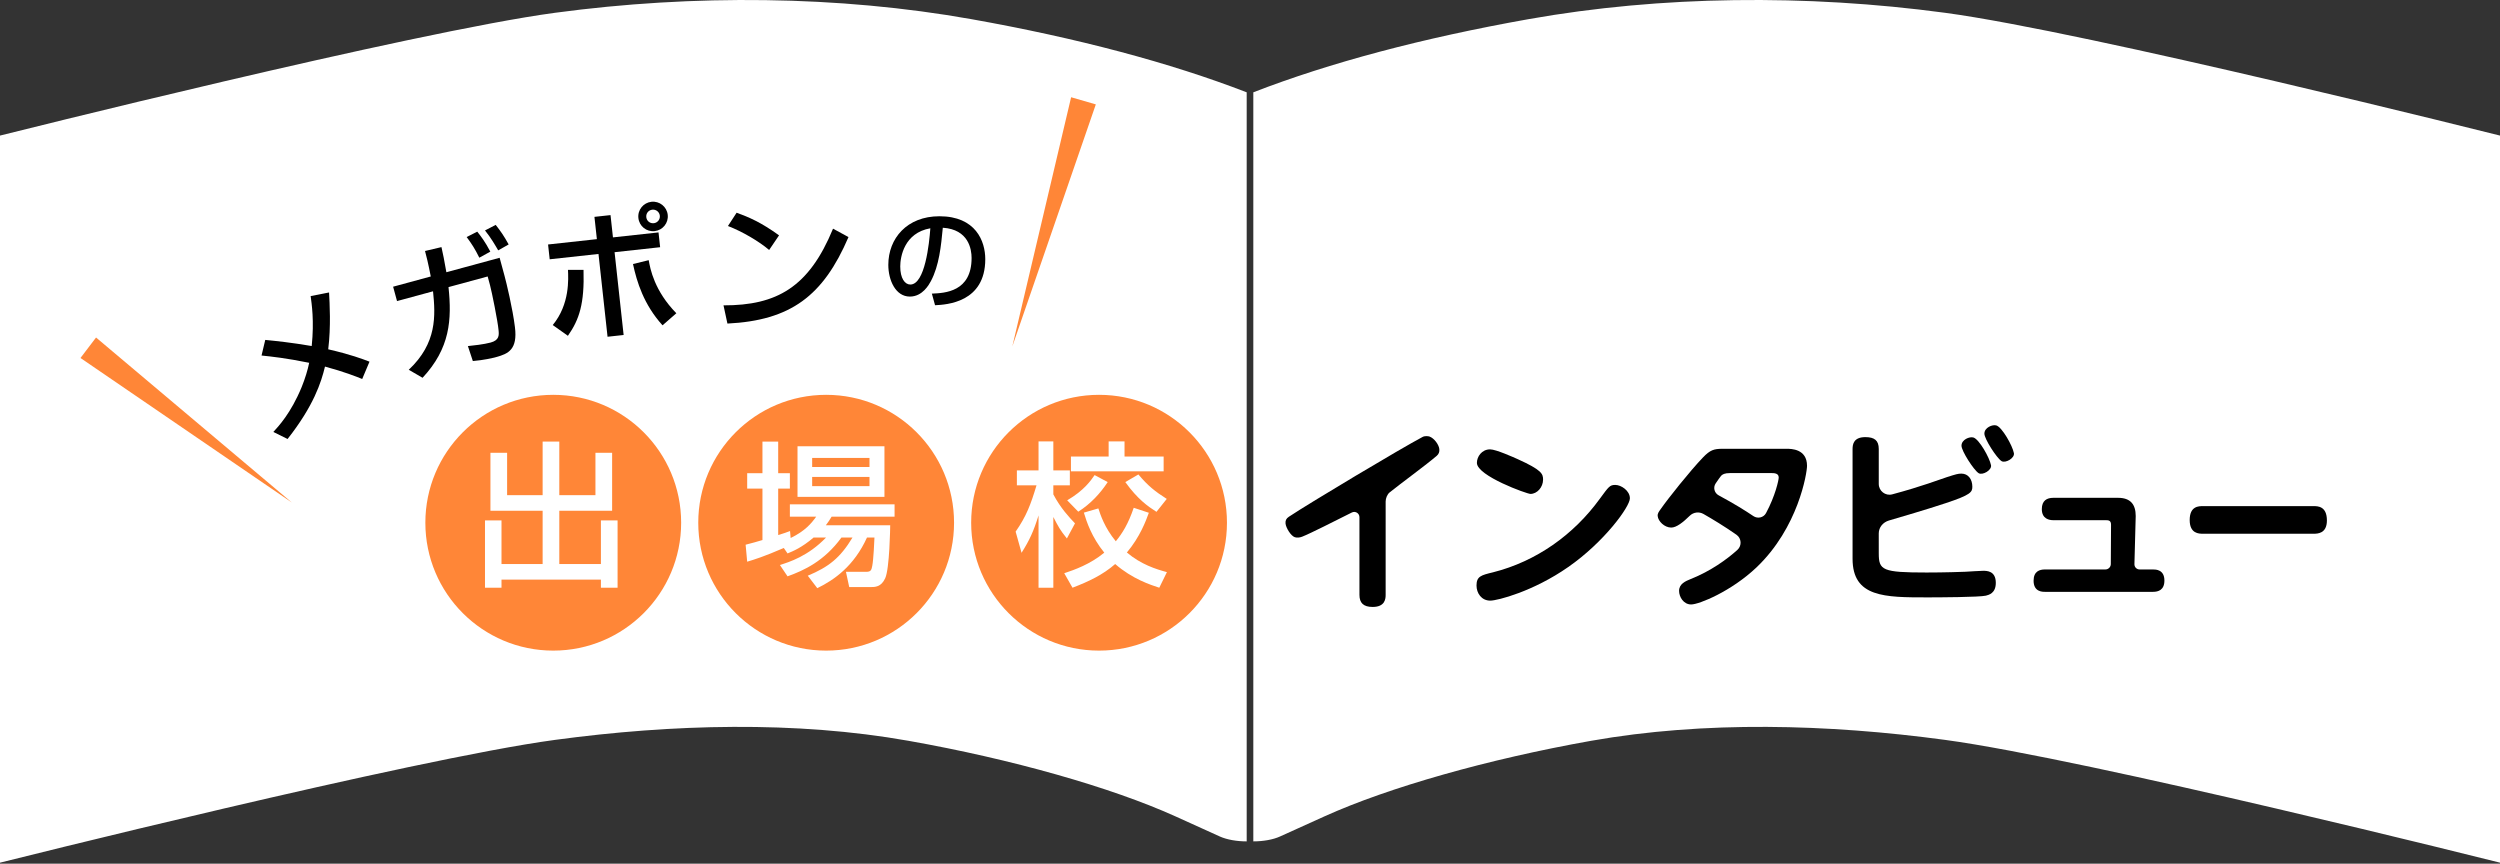 <?xml version="1.0" encoding="utf-8"?>
<!-- Generator: Adobe Illustrator 26.3.1, SVG Export Plug-In . SVG Version: 6.00 Build 0)  -->
<svg version="1.1" id="レイヤー_1" xmlns="http://www.w3.org/2000/svg" xmlns:xlink="http://www.w3.org/1999/xlink" x="0px"
	 y="0px" width="550px" height="190px" viewBox="0 0 550 190" style="enable-background:new 0 0 550 190;" xml:space="preserve">
<rect x="0" y="0" width="550" height="190" fill="#333333" stroke="none"/>
<style type="text/css">
	.st0{fill:#FFFFFF;}
	.st1{fill:#FF8637;}
</style>
<g>
	<path class="st0" d="M213.638,4.203c-29.094-5.169-61.007-5.496-91.536-1.389C90.733,7.035,0,29.828,0,29.828v159.96
		c0,0,90.736-22.779,122.103-27.013c25.816-3.485,52.932-4.212,77.808,0.208c22.6,4.002,44.545,10.228,58.658,16.606
		c1.005,0.473,9.844,4.447,9.844,4.461c1.506,0.667,3.648,1.056,5.858,1.056V20.309C257.397,13.792,237.041,8.372,213.638,4.203z"/>
	<path class="st0" d="M427.897,2.814c-30.529-4.107-62.475-3.781-91.552,1.389c-23.419,4.169-43.808,9.589-60.616,16.106v164.795
		c0,0,0.001,0,0.001,0c2.21,0,4.353-0.389,5.859-1.07c0,0,8.806-3.975,9.793-4.433c14.145-6.392,36.058-12.604,58.641-16.62
		c24.943-4.419,52.093-3.688,77.876-0.208C459.266,167.008,550,189.787,550,189.787V29.828C550,29.828,459.266,7.034,427.897,2.814z
		"/>
</g>
<g>
	<g>
		<path d="M205.011,64.596c2.865-0.12,8.739-0.385,8.739-7.848c0-1.902-0.65-6.284-6.332-6.645
			c-0.385,3.997-0.794,8.306-2.624,11.749c-0.409,0.746-1.83,3.395-4.622,3.395c-3.154,0-4.743-3.611-4.743-6.982
			c0-5.802,4.093-10.689,11.243-10.689c7.993,0,10.087,5.489,10.087,9.438c0,9.558-8.547,10.015-11.05,10.136L205.011,64.596z
			 M198.054,58.626c0,2.6,1.011,3.972,2.215,3.972c3.226,0,4.165-9.004,4.406-12.375C198.92,51.235,198.054,56.507,198.054,58.626z"
			/>
	</g>
</g>
<circle class="st1" cx="121.716" cy="114.998" r="28.137"/>
<circle class="st1" cx="181.755" cy="114.998" r="28.137"/>
<circle class="st1" cx="241.794" cy="114.998" r="28.137"/>
<g>
	<g>
		<path class="st0" d="M107.896,99.614h3.668v9.323h7.815V97.146h3.668v11.791h7.952v-9.323h3.668v12.751h-11.62v11.723h9.152
			v-9.598h3.668v14.808h-3.668v-1.782h-21.869v1.782h-3.633V114.49h3.633v9.598h9.049v-11.723h-11.483V99.614z"/>
		<path class="st0" d="M178.983,118.26c-2.605,2.228-4.49,2.982-5.724,3.496l-0.823-1.2c-4.353,1.885-6.444,2.536-8.055,3.016
			l-0.343-3.736c0.788-0.171,3.153-0.857,3.702-1.028v-11.311h-3.359v-3.393h3.359v-6.958h3.462v6.958h2.571v3.393h-2.571v10.214
			c1.542-0.48,1.748-0.548,2.605-0.891l0.137,1.542c3.222-1.577,4.559-3.222,5.621-4.696h-5.793v-2.708h23.034v2.708h-13.848
			c-0.446,0.72-0.685,1.131-1.268,1.885h14.156c0,0.377-0.137,9.563-1.097,11.654c-0.891,1.954-2.228,1.954-3.291,1.954h-4.628
			l-0.72-3.359h4.49c1.028,0,1.131-0.446,1.302-1.337c0.274-1.405,0.446-5.416,0.48-6.204h-1.645
			c-2.845,6.273-7.198,9.323-10.934,11.14l-2.091-2.742c4.593-1.919,7.13-3.907,9.837-8.398h-2.433
			c-3.771,5.176-8.226,7.232-11.86,8.535l-1.68-2.502c2.023-0.617,6.239-1.954,10.146-6.033H178.983z M175.453,98.174h19.126v11.14
			h-19.126V98.174z M178.675,100.745v1.988h12.614v-1.988H178.675z M178.675,104.927v2.022h12.614v-2.022H178.675z"/>
		<path class="st0" d="M223.438,116.958c2.365-3.393,3.325-5.964,4.593-10.18h-4.319v-3.291h4.765v-6.375h3.256v6.375h3.633v3.291
			h-3.633v1.988c1.611,3.051,3.496,5.039,4.765,6.375l-1.783,3.325c-1.542-1.919-1.885-2.605-2.982-4.73v15.562h-3.256v-15.905
			c-1.097,3.53-1.988,5.45-3.736,8.226L223.438,116.958z M252.745,112.81c-0.651,1.817-1.954,5.313-4.833,8.741
			c3.119,2.639,6.41,3.668,8.809,4.319l-1.679,3.428c-1.885-0.617-5.93-1.92-9.7-5.21c-2.742,2.399-5.896,3.873-9.392,5.21
			l-1.817-3.188c2.262-0.754,5.69-1.954,8.809-4.525c-2.776-3.428-3.873-6.753-4.49-8.809l3.188-0.926
			c0.446,1.371,1.371,4.25,3.839,7.232c1.44-1.748,2.742-3.839,3.942-7.37L252.745,112.81z M243.695,106.058
			c-1.611,2.468-3.805,4.833-6.478,6.513l-2.434-2.502c3.702-2.159,5.21-4.353,6.033-5.553L243.695,106.058z M243.901,97.112h3.496
			v3.325h8.603v3.256h-20.395v-3.256h8.295V97.112z M250.448,104.378c2.091,2.502,3.702,3.77,6.238,5.381l-2.262,2.845
			c-1.885-1.2-4.147-2.777-6.855-6.547L250.448,104.378z"/>
	</g>
</g>
<g>
	<g>
		<path d="M304.842,130.877c0,0.799-0.084,2.651-2.861,2.651c-2.02,0-2.903-0.884-2.903-2.651v-17.1c0-0.855-0.895-1.414-1.66-1.032
			c-3.809,1.901-9.005,4.558-10.931,5.321c-0.461,0.183-1.066,0.287-1.601,0.127c-0.894-0.268-1.998-2.105-2.071-3.049
			c-0.048-0.63,0.147-1.064,0.725-1.449c4.619-3.08,24.728-15.081,29.438-17.572c0.558-0.295,1.355-0.139,1.495-0.091
			c1.042,0.362,2.079,1.789,2.179,2.762c0.068,0.661-0.143,1.118-0.576,1.491c-2.227,1.92-7.863,6.041-10.353,8.04
			c-0.533,0.428-0.88,1.308-0.88,1.992L304.842,130.877z"/>
		<path d="M358.576,109.63c0,1.851-5.679,9.635-13.547,15.104c-7.7,5.385-15.61,7.405-17.166,7.405c-1.936,0-3.03-1.641-3.03-3.324
			c0-2.02,1.01-2.272,3.618-2.903c9.508-2.398,17.755-8.246,23.519-16.198c1.978-2.693,2.187-3.029,3.408-3.029
			C356.642,106.685,358.576,107.947,358.576,109.63z M333.88,101.005c5.301,2.398,5.596,3.24,5.596,4.502
			c0,1.683-1.305,3.155-2.777,3.155c-0.757,0-11.748-3.947-11.781-6.816c-0.016-1.346,1.052-2.987,2.903-2.987
			C329.125,98.859,333.123,100.668,333.88,101.005z"/>
		<path d="M393.086,98.733c0.926,0,4.46,0,4.46,3.745c0,1.557-1.893,13.59-11.15,22.383c-5.511,5.217-12.58,8.12-14.347,8.12
			c-1.683,0-2.651-1.683-2.651-2.987c0-1.557,1.431-2.146,2.567-2.609c4.398-1.753,7.928-4.303,10.258-6.406
			c1.018-0.918,0.926-2.547-0.197-3.333c-2.697-1.887-5.313-3.456-7.258-4.571c-0.982-0.562-2.218-0.399-3.024,0.394
			c-1.426,1.404-2.919,2.597-4.071,2.597c-1.472,0-2.888-1.382-2.984-2.546c-0.049-0.59,0.288-0.979,0.646-1.495
			c1.62-2.335,6.47-8.415,9.312-11.381c1.597-1.666,2.423-1.884,4.203-1.913C380.166,98.711,393.086,98.733,393.086,98.733z
			 M380.632,104.076c-1.263,0-1.683,0.294-1.978,0.589c-0.193,0.215-0.707,0.948-1.207,1.686c-0.602,0.889-0.294,2.105,0.65,2.615
			c3.552,1.922,5.853,3.359,7.652,4.575c0.942,0.637,2.241,0.341,2.778-0.66c2.04-3.8,2.791-7.257,2.791-7.838
			c0-0.968-1.052-0.968-1.683-0.968H380.632z"/>
		<path d="M413.33,121.747c0,3.702,0.757,4.207,10.518,4.207c0.462,0,4.249,0,8.54-0.168c0.632-0.042,3.367-0.21,3.913-0.21
			c0.799,0,2.777,0,2.777,2.651c0,2.314-1.556,2.651-2.188,2.819c-1.43,0.337-10.476,0.379-12.832,0.379
			c-9.425,0-16.493,0-16.493-8.499v-24.15c0-1.052,0.253-2.609,2.819-2.609c1.978,0,2.945,0.715,2.945,2.609v7.695
			c0,1.547,1.464,2.688,2.959,2.288c6.53-1.746,10.586-3.327,12.06-3.799c1.958-0.627,2.438-0.764,3.153-0.764
			c1.514,0,2.416,1.249,2.416,2.889c0,1.178-0.36,1.79-5.821,3.597c-4.795,1.586-9.489,2.923-12.533,3.831
			c-1.294,0.386-2.234,1.492-2.234,2.842V121.747z M438.023,102.343c0.213,1.116-1.895,2.287-2.727,1.753
			c-1.073-0.69-3.769-4.873-3.768-6.044c0.001-1.346,1.788-2.052,2.629-1.8C435.42,96.631,437.71,100.703,438.023,102.343z
			 M443.059,99.688c0.213,1.116-1.895,2.287-2.727,1.753c-1.073-0.69-3.769-4.873-3.768-6.044c0.001-1.346,1.788-2.052,2.629-1.8
			C440.457,93.976,442.747,98.048,443.059,99.688z"/>
		<path d="M464.429,115.452c0-0.968-0.547-1.01-1.178-1.01h-11.526c-0.841,0-2.524-0.252-2.524-2.44
			c0-1.893,1.136-2.482,2.524-2.482h14.261c2.693,0,3.871,1.43,3.871,3.997c0,0.485-0.21,7.222-0.283,10.605
			c-0.014,0.638,0.5,1.16,1.139,1.16h2.976c0.548,0,2.482,0,2.482,2.44c0,2.104-1.388,2.482-2.482,2.482h-23.816
			c-0.547,0-2.482,0-2.482-2.44c0-2.104,1.346-2.482,2.482-2.482h13.306c0.661,0,1.197-0.529,1.2-1.19
			C464.393,120.982,464.429,115.758,464.429,115.452z"/>
		<path d="M509.016,111.349c0.883,0,2.903,0,2.903,3.155c0,2.916-2.104,2.916-2.903,2.916h-24.381c-0.841,0-2.903,0-2.903-3.011
			c0-3.059,1.978-3.059,2.903-3.059H509.016z"/>
	</g>
</g>
<path d="M79.685,83.377c-1.455-0.585-3.811-1.535-8.187-2.731c-0.831,3.475-2.503,8.665-8.233,15.932l-3.127-1.55
	c1.068-1.167,3.857-4.09,6.238-9.896c0.746-1.843,1.324-3.745,1.646-5.317c-5.132-1.043-8.225-1.364-10.483-1.6l0.816-3.433
	c2.285,0.223,5.741,0.579,10.222,1.344c0.576-5.602-0.013-9.298-0.233-10.991l4.049-0.792c0.125,2.361,0.436,7.504-0.185,12.505
	c4.935,1.137,7.514,2.119,9.08,2.72L79.685,83.377z"/>
<path d="M109.919,56.711l1.071,3.946c0.409,1.506,1.796,7.209,2.295,11.311c0.621,4.909-1.479,5.867-4.07,6.57
	c-0.964,0.262-2.727,0.676-5.191,0.892l-1.088-3.294c1.103-0.106,3.521-0.374,4.996-0.774c1.897-0.515,1.869-1.575,1.747-2.738
	c-0.159-1.897-1.48-8.427-1.88-9.903l-0.515-1.898l-8.614,2.339c0.75,7.17,0.354,13.454-5.708,19.952l-3.034-1.764
	c6.234-5.865,5.885-11.914,5.338-17.264l-7.922,2.151l-0.859-3.163l8.283-2.249c-0.558-2.889-0.994-4.614-1.264-5.607l3.617-0.853
	c0.3,1.342,0.667,3.053,1.08,5.528L109.919,56.711z M105.452,56.695c-0.994-1.994-1.612-2.958-2.787-4.547l2.331-1.183
	c0.785,0.984,1.733,2.214,2.875,4.394L105.452,56.695z M109.606,55.082c-0.604-1.033-1.593-2.769-2.905-4.386l2.353-1.221
	c1.143,1.468,1.774,2.364,2.85,4.304L109.606,55.082z"/>
<path d="M121.603,71.51c3.8-4.592,3.434-10.236,3.351-12.142l3.423,0.003c0.215,7.419-0.912,10.902-3.438,14.507L121.603,71.51z
	 M134.314,47.322l0.536,4.903l10.023-1.096l0.356,3.258l-10.023,1.096l1.992,18.215l-3.538,0.387l-1.992-18.215l-10.737,1.174
	l-0.356-3.258l10.737-1.174l-0.536-4.903L134.314,47.322z M142.715,57.237c0.334,1.91,1.24,6.742,6.081,11.676l-3.038,2.656
	c-4.142-4.571-5.664-9.586-6.499-13.483L142.715,57.237z M146.9,47.265c0.197,1.8-1.106,3.387-2.875,3.58
	c-1.8,0.197-3.383-1.075-3.58-2.874c-0.197-1.8,1.105-3.387,2.874-3.58C145.089,44.197,146.703,45.465,146.9,47.265z M142.184,47.78
	c0.092,0.838,0.815,1.418,1.652,1.327c0.807-0.088,1.418-0.815,1.327-1.652c-0.092-0.838-0.846-1.415-1.652-1.327
	C142.672,46.219,142.092,46.942,142.184,47.78z"/>
<path d="M159.171,67.178c11.704,0.021,18.791-3.962,24.097-16.871l3.4,1.848c-5.559,12.953-12.719,18.339-26.635,19.031
	L159.171,67.178z M169.212,54.994c-2.208-1.885-5.927-4.069-9.062-5.272l1.907-2.926c2.682,0.981,5.323,2.084,9.334,4.979
	L169.212,54.994z"/>
<polygon class="st1" points="222.707,76.217 235.646,21.392 241.08,22.967 "/>
<polygon class="st1" points="64.203,110.555 17.706,78.757 21.13,74.253 "/>
</svg>
